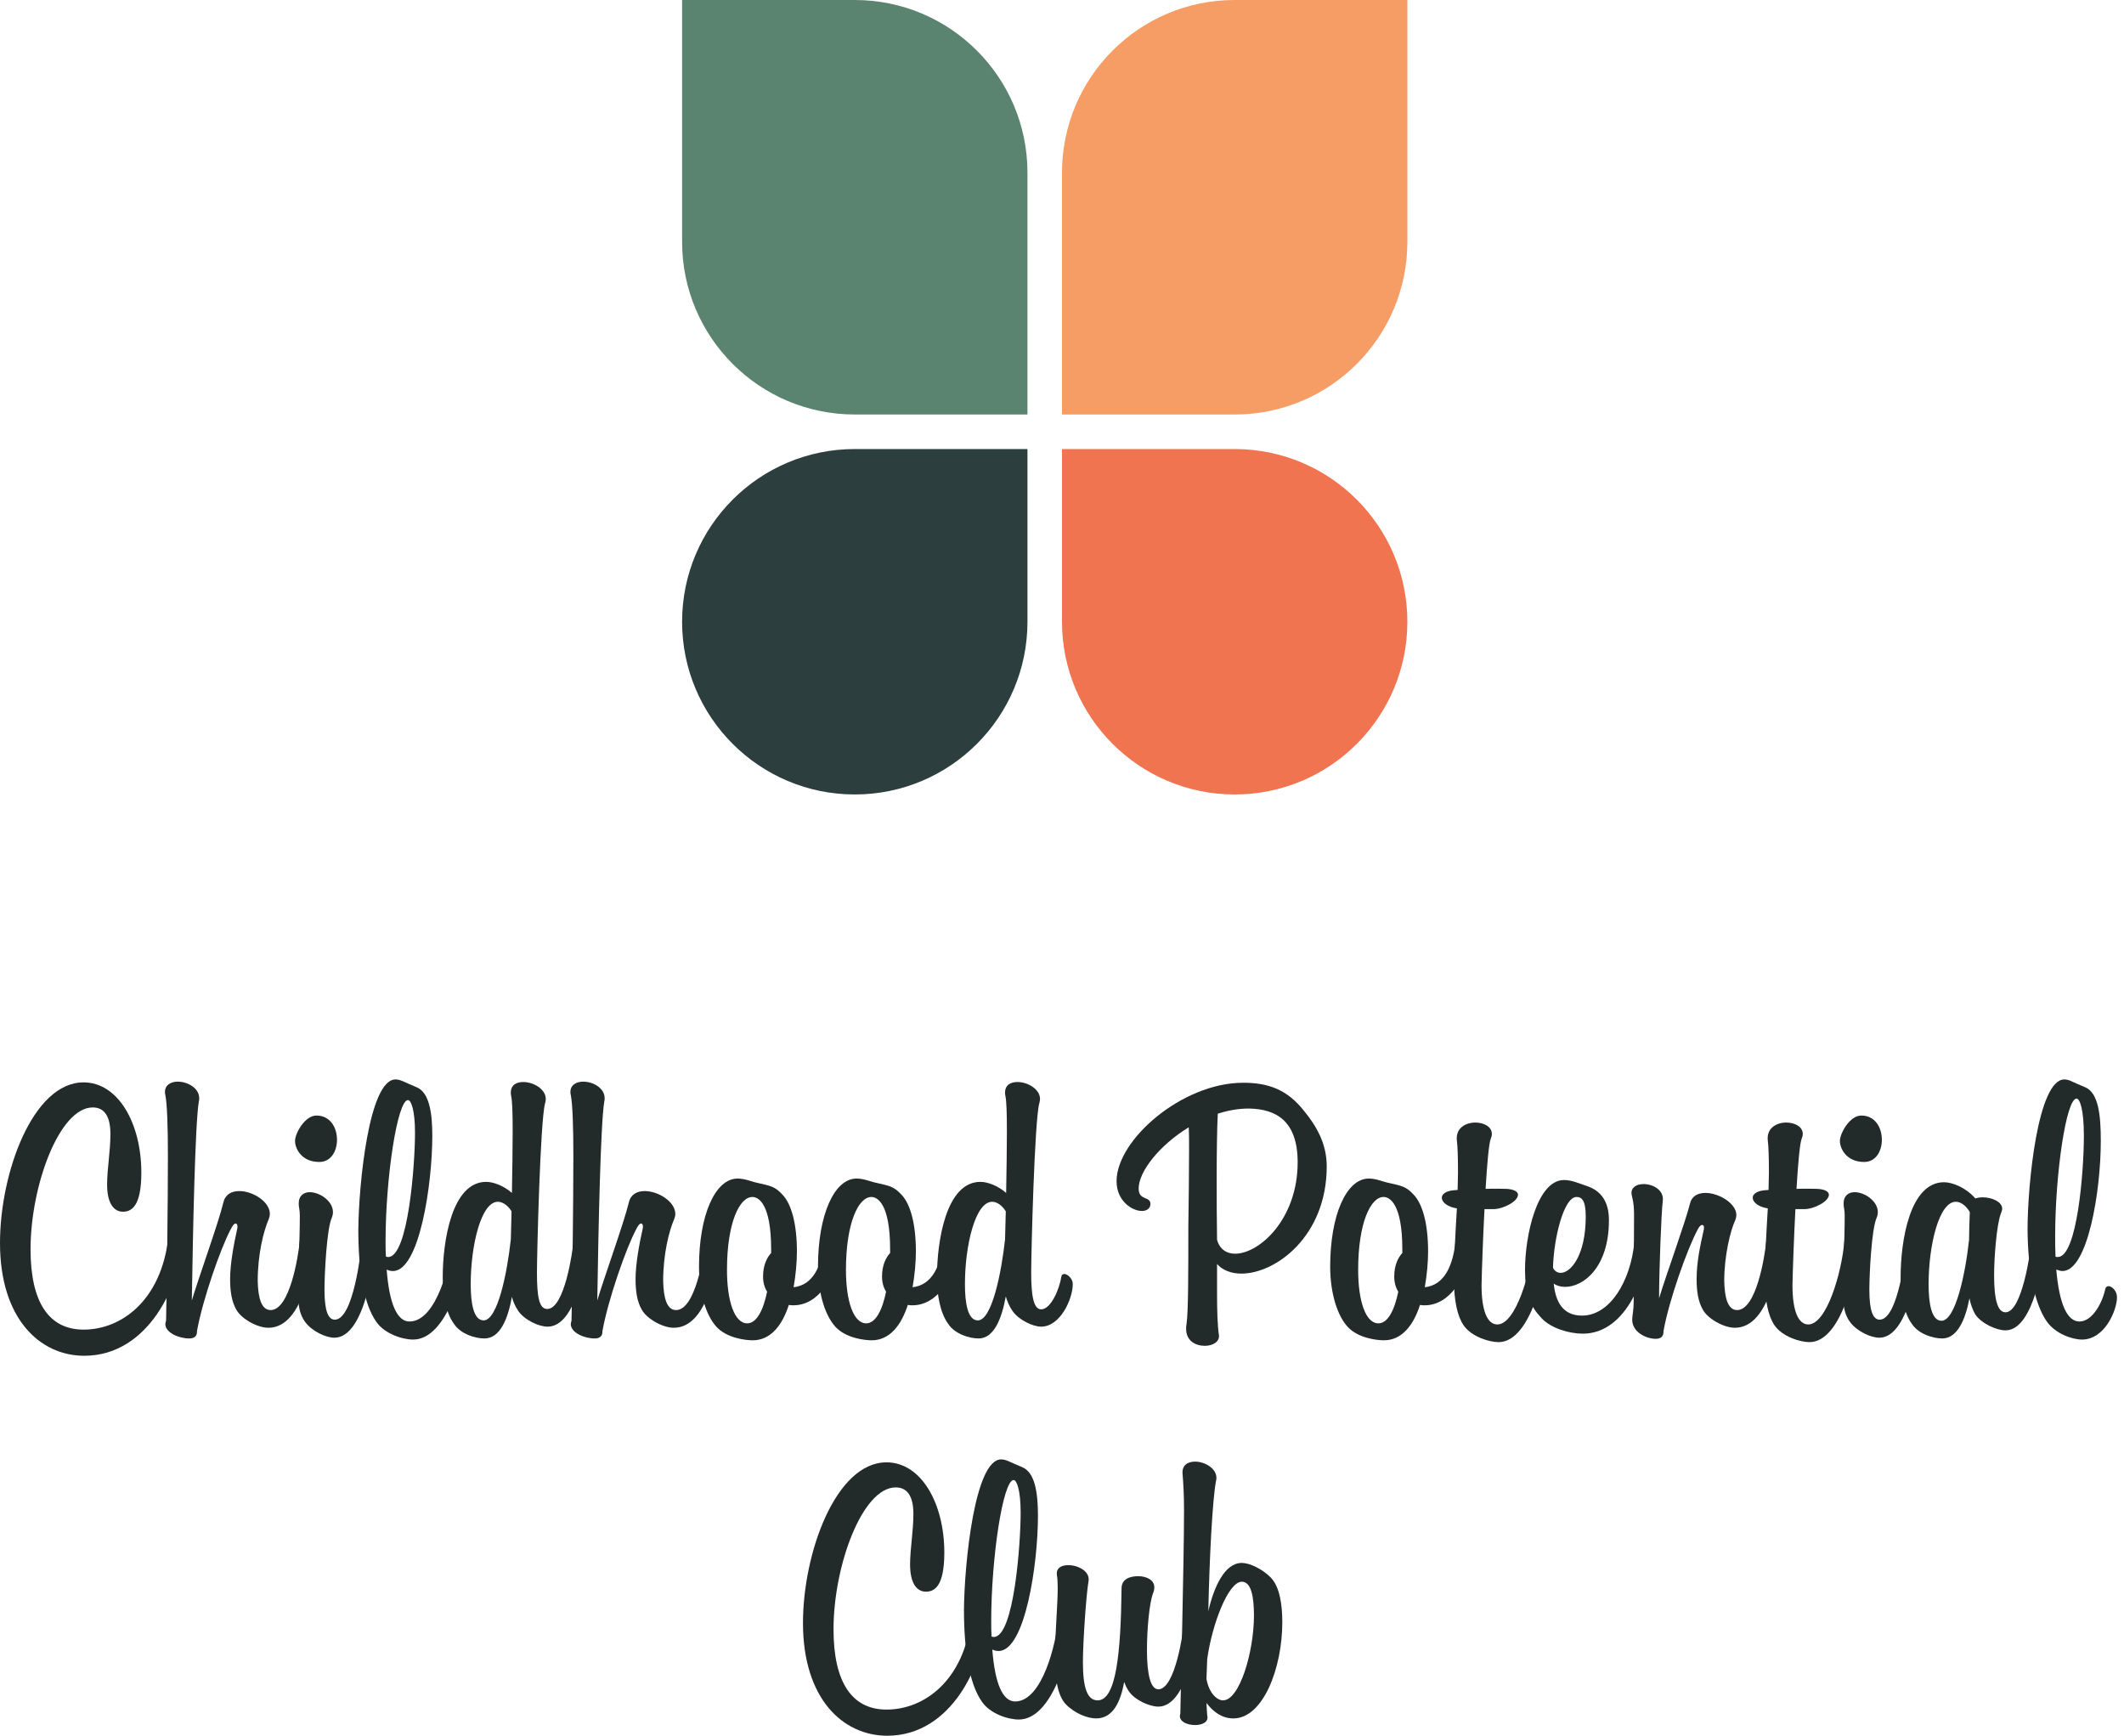 <svg xmlns="http://www.w3.org/2000/svg" width="246" height="201" viewBox="0 0 246 201" fill="none"><path d="M9.762 157C17.393 157 20.888 148.296 20.888 144.499C20.888 143.517 19.482 142.792 19.482 143.432C18.629 150.557 14.11 153.971 9.677 153.971C5.67 153.971 3.538 150.813 3.538 144.669C3.538 137.331 6.863 128.243 10.742 128.243C12.192 128.243 12.789 129.437 12.789 131.315C12.789 133.277 12.405 135.411 12.405 137.16C12.405 139.336 13.172 140.317 14.238 140.317C15.219 140.317 16.369 139.72 16.369 135.795C16.369 130.077 13.684 125.341 9.677 125.341C3.794 125.341 0 135.837 0 143.944C0 152.691 4.604 157 9.762 157Z" fill="#222A2A"></path><path d="M35.049 143.517C34.836 143.517 34.708 143.603 34.708 143.816C34.538 145.523 33.557 151.709 31.341 151.709C30.275 151.709 29.891 150.301 29.849 148.339C29.849 145.224 30.531 142.536 31.128 141.171C31.213 140.957 31.255 140.744 31.255 140.573C31.255 139.165 29.294 137.928 27.717 137.928C26.822 137.928 26.097 138.312 25.884 139.208C25.287 141.683 22.985 147.997 22.218 150.6C22.346 142.365 22.602 130.077 23.028 127.56C23.071 127.432 23.071 127.304 23.071 127.176C23.071 125.981 21.706 125.256 20.598 125.256C19.788 125.256 19.106 125.64 19.106 126.451C19.106 126.536 19.106 126.664 19.149 126.792C19.362 127.901 19.447 130.461 19.447 133.875C19.447 139.421 19.319 149.405 19.234 152.947C19.191 153.075 19.149 153.203 19.149 153.331C19.149 154.312 20.683 154.995 21.92 154.995C22.431 154.995 22.815 154.781 22.815 154.227V154.141C23.454 150.557 25.543 144.541 26.737 142.323C26.95 141.896 27.12 141.683 27.291 141.683C27.419 141.683 27.504 141.811 27.504 142.024C27.504 142.109 27.504 142.237 27.461 142.365C27.078 144.072 26.651 146.376 26.651 148.125C26.651 149.491 26.822 150.728 27.376 151.667C27.93 152.691 29.763 153.757 31.085 153.757C35.263 153.757 36.158 145.651 36.158 144.755C36.158 143.987 35.476 143.517 35.049 143.517Z" fill="#222A2A"></path><path d="M36.985 134.557C38.349 134.557 39.031 133.277 39.031 131.997C39.031 130.589 38.264 129.181 36.644 129.181C35.322 129.181 34.171 131.229 34.171 132.125C34.171 132.979 34.896 134.557 36.985 134.557ZM38.733 154.909C42.356 154.909 43.379 145.565 43.379 144.755C43.379 144.029 42.697 143.517 42.271 143.517C42.1 143.517 41.93 143.603 41.93 143.816C41.802 144.883 40.949 152.819 38.775 152.819C38.008 152.819 37.581 151.795 37.581 149.363C37.581 147.571 37.837 142.28 38.434 141C38.519 140.787 38.562 140.573 38.562 140.36C38.562 139.08 37.027 138.056 35.876 138.056C35.194 138.056 34.597 138.44 34.597 139.379C34.597 139.848 34.725 140.019 34.725 140.787C34.725 143.773 34.512 147.571 34.512 149.363C34.512 151.155 34.683 152.221 35.365 153.117C36.175 154.184 37.752 154.909 38.733 154.909Z" fill="#222A2A"></path><path d="M52.712 143.475C52.499 143.475 52.371 143.517 52.371 143.731C52.201 146.077 50.624 153.032 47.426 153.032C45.977 153.032 45.082 150.941 44.783 147.016C45.039 147.144 45.252 147.187 45.508 147.187C48.577 147.187 50.069 137.16 50.069 131.528C50.069 128.883 49.728 126.493 48.236 125.896C46.872 125.341 46.403 125 45.806 125C42.737 125 41.544 137.117 41.501 142.408C41.501 147.016 42.098 150.984 43.59 153.075C44.528 154.44 46.574 155.123 47.853 155.123C51.817 155.123 53.821 147.101 53.863 144.541C53.863 143.987 53.096 143.475 52.712 143.475ZM47.256 127.389C47.597 127.389 48.066 128.499 48.066 131.187C48.066 134.728 47.299 145.565 44.954 145.565C44.869 145.565 44.783 145.523 44.698 145.523C44.656 144.925 44.656 144.371 44.656 143.731C44.656 136.392 46.02 127.389 47.256 127.389Z" fill="#222A2A"></path><path d="M66.751 143.517C66.581 143.517 66.41 143.603 66.41 143.816C66.325 144.883 65.387 151.581 63.384 151.581C62.446 151.581 62.19 150.216 62.19 147.357C62.19 145.139 62.574 129.779 63.128 127.773C63.17 127.603 63.213 127.432 63.213 127.261C63.213 126.109 61.764 125.299 60.613 125.299C59.803 125.299 59.163 125.64 59.163 126.536C59.163 126.664 59.163 126.792 59.206 126.92C59.334 127.517 59.377 129.011 59.377 130.973C59.377 132.979 59.334 135.496 59.291 138.141C58.311 137.288 57.117 136.861 56.307 136.861C52.343 136.861 51.277 143.688 51.277 147.912C51.277 149.875 51.618 152.008 52.599 153.331C53.366 154.483 55.028 154.995 56.094 154.995C57.927 154.995 58.822 152.733 59.291 150.173C59.419 150.728 59.675 151.283 60.016 151.795C60.741 152.861 62.403 153.629 63.426 153.629C66.879 153.629 67.86 145.608 67.86 144.755C67.86 144.029 67.178 143.517 66.751 143.517ZM56.009 152.904C54.858 152.904 54.517 150.941 54.517 148.723C54.517 144.243 55.711 139.165 57.671 139.165C58.14 139.165 58.78 139.507 59.249 140.275C59.206 141.341 59.206 142.451 59.163 143.517C58.737 147.443 57.629 152.904 56.009 152.904Z" fill="#222A2A"></path><path d="M82.008 143.517C81.795 143.517 81.667 143.603 81.667 143.816C81.496 145.523 80.516 151.709 78.299 151.709C77.234 151.709 76.85 150.301 76.807 148.339C76.807 145.224 77.489 142.536 78.086 141.171C78.171 140.957 78.214 140.744 78.214 140.573C78.214 139.165 76.253 137.928 74.676 137.928C73.781 137.928 73.056 138.312 72.843 139.208C72.246 141.683 69.944 147.997 69.177 150.6C69.305 142.365 69.56 130.077 69.987 127.56C70.029 127.432 70.029 127.304 70.029 127.176C70.029 125.981 68.665 125.256 67.557 125.256C66.747 125.256 66.065 125.64 66.065 126.451C66.065 126.536 66.065 126.664 66.107 126.792C66.32 127.901 66.406 130.461 66.406 133.875C66.406 139.421 66.278 149.405 66.192 152.947C66.15 153.075 66.107 153.203 66.107 153.331C66.107 154.312 67.642 154.995 68.878 154.995C69.39 154.995 69.773 154.781 69.773 154.227V154.141C70.413 150.557 72.502 144.541 73.695 142.323C73.908 141.896 74.079 141.683 74.249 141.683C74.377 141.683 74.463 141.811 74.463 142.024C74.463 142.109 74.463 142.237 74.42 142.365C74.036 144.072 73.61 146.376 73.61 148.125C73.61 149.491 73.781 150.728 74.335 151.667C74.889 152.691 76.722 153.757 78.043 153.757C82.221 153.757 83.116 145.651 83.116 144.755C83.116 143.987 82.434 143.517 82.008 143.517Z" fill="#222A2A"></path><path d="M95.751 143.304C95.624 143.304 95.496 143.389 95.496 143.603C95.197 146.547 94.217 148.808 91.915 149.064C92.171 147.613 92.299 146.12 92.299 144.925C92.299 141.725 91.659 139.421 90.636 138.355C89.741 137.373 89.229 137.331 87.78 136.989C87.098 136.861 86.288 136.477 85.435 136.477C82.835 136.477 80.959 140.701 80.959 146.675C80.959 149.704 81.769 152.349 83.005 153.672C84.199 154.952 86.33 155.208 87.183 155.208C89.314 155.208 90.636 153.373 91.361 151.112C91.574 151.155 91.744 151.155 91.915 151.155C94.728 151.155 96.902 147.997 96.902 144.584C96.902 143.901 96.178 143.304 95.751 143.304ZM86.544 153.245C85.052 153.245 84.199 150.643 84.199 147.059C84.199 141.597 85.648 138.611 87.14 138.611C87.822 138.611 89.314 139.336 89.314 144.712V145.096C88.803 145.651 88.377 146.547 88.377 147.827C88.377 148.509 88.547 149.107 88.846 149.576C88.419 151.667 87.652 153.245 86.544 153.245Z" fill="#222A2A"></path><path d="M109.531 143.304C109.403 143.304 109.275 143.389 109.275 143.603C108.977 146.547 107.996 148.808 105.694 149.064C105.95 147.613 106.078 146.12 106.078 144.925C106.078 141.725 105.439 139.421 104.415 138.355C103.52 137.373 103.009 137.331 101.559 136.989C100.877 136.861 100.067 136.477 99.215 136.477C96.614 136.477 94.739 140.701 94.739 146.675C94.739 149.704 95.549 152.349 96.785 153.672C97.978 154.952 100.11 155.208 100.963 155.208C103.094 155.208 104.415 153.373 105.14 151.112C105.353 151.155 105.524 151.155 105.694 151.155C108.508 151.155 110.682 147.997 110.682 144.584C110.682 143.901 109.957 143.304 109.531 143.304ZM100.323 153.245C98.831 153.245 97.978 150.643 97.978 147.059C97.978 141.597 99.428 138.611 100.92 138.611C101.602 138.611 103.094 139.336 103.094 144.712V145.096C102.582 145.651 102.156 146.547 102.156 147.827C102.156 148.509 102.327 149.107 102.625 149.576C102.199 151.667 101.431 153.245 100.323 153.245Z" fill="#222A2A"></path><path d="M123.268 147.528C123.097 147.528 122.969 147.613 122.927 147.827C122.714 149.235 121.733 151.624 120.582 151.624C119.687 151.624 119.431 149.96 119.431 147.357C119.431 145.139 119.815 129.779 120.369 127.773C120.412 127.603 120.454 127.432 120.454 127.261C120.454 126.109 119.005 125.299 117.854 125.299C117.044 125.299 116.405 125.64 116.405 126.536C116.405 126.664 116.405 126.792 116.447 126.92C116.575 127.517 116.618 129.011 116.618 130.973C116.618 132.979 116.575 135.496 116.532 138.141C115.552 137.288 114.358 136.861 113.548 136.861C109.584 136.861 108.518 143.688 108.518 147.912C108.518 149.875 108.859 152.008 109.84 153.331C110.607 154.483 112.27 154.995 113.335 154.995C115.126 154.995 116.021 152.691 116.49 150.131C116.66 150.685 116.873 151.24 117.257 151.795C117.982 152.861 119.644 153.629 120.582 153.629C122.799 153.629 124.248 150.429 124.248 148.68C124.248 148.083 123.651 147.528 123.268 147.528ZM113.25 152.904C112.099 152.904 111.758 150.941 111.758 148.723C111.758 144.243 112.952 139.165 114.913 139.165C115.381 139.165 116.021 139.507 116.49 140.275C116.447 141.341 116.447 142.451 116.405 143.517C115.978 147.443 114.87 152.904 113.25 152.904Z" fill="#222A2A"></path><path d="M151.018 128.627C149.1 126.195 146.926 125.384 143.985 125.384C136.908 125.384 129.32 131.997 129.32 136.776C129.32 139.08 131.111 140.232 132.262 140.232C132.816 140.232 133.242 139.933 133.242 139.421C133.242 138.483 131.878 139.08 131.878 137.629C131.878 135.667 134.308 132.595 137.675 130.547C137.718 131.229 137.718 132.168 137.718 133.192C137.718 135.709 137.675 139.037 137.633 141.981C137.633 147.016 137.633 152.051 137.42 153.331C137.377 153.544 137.377 153.715 137.377 153.885C137.377 155.293 138.485 155.848 139.551 155.848C140.446 155.848 141.299 155.379 141.171 154.568C141 153.416 140.958 151.624 140.958 149.789C140.958 148.723 140.958 147.656 140.958 146.675V146.376C141.597 147.101 142.62 147.485 143.771 147.485C147.778 147.485 153.661 143.133 153.661 135.069C153.661 132.339 152.382 130.291 151.018 128.627ZM143.047 145.181C142.066 145.181 141.256 144.669 140.958 143.56C140.915 141.213 140.915 138.653 140.915 136.307C140.915 133.32 140.958 130.589 141.043 128.968C142.237 128.584 143.43 128.371 144.624 128.371C147.864 128.413 150.294 129.864 150.294 134.6C150.294 141.171 145.86 145.181 143.047 145.181Z" fill="#222A2A"></path><path d="M168.854 143.304C168.726 143.304 168.598 143.389 168.598 143.603C168.299 146.547 167.319 148.808 165.017 149.064C165.273 147.613 165.401 146.12 165.401 144.925C165.401 141.725 164.761 139.421 163.738 138.355C162.843 137.373 162.331 137.331 160.882 136.989C160.2 136.861 159.39 136.477 158.537 136.477C155.937 136.477 154.061 140.701 154.061 146.675C154.061 149.704 154.871 152.349 156.107 153.672C157.301 154.952 159.433 155.208 160.285 155.208C162.417 155.208 163.738 153.373 164.463 151.112C164.676 151.155 164.846 151.155 165.017 151.155C167.83 151.155 170.005 147.997 170.005 144.584C170.005 143.901 169.28 143.304 168.854 143.304ZM159.646 153.245C158.154 153.245 157.301 150.643 157.301 147.059C157.301 141.597 158.75 138.611 160.242 138.611C160.925 138.611 162.417 139.336 162.417 144.712V145.096C161.905 145.651 161.479 146.547 161.479 147.827C161.479 148.509 161.649 149.107 161.948 149.576C161.521 151.667 160.754 153.245 159.646 153.245Z" fill="#222A2A"></path><path d="M177.859 143.475C177.731 143.475 177.603 143.56 177.603 143.731C177.304 147.357 175.557 153.373 173.425 153.373C172.274 153.373 171.592 151.837 171.592 148.808C171.635 146.803 171.763 143.304 171.933 140.019H172.956C174.107 140.019 175.812 139.123 175.812 138.355C175.812 138.013 175.386 137.715 174.448 137.672C174.193 137.672 173.212 137.629 172.061 137.672C172.232 134.771 172.445 132.381 172.658 131.869C172.743 131.656 172.786 131.485 172.786 131.315C172.786 130.461 171.848 129.992 170.867 129.992C169.759 129.992 168.565 130.632 168.736 132.083C168.821 132.723 168.864 134.045 168.864 135.795C168.864 136.435 168.821 137.117 168.821 137.8C168.608 137.8 168.438 137.843 168.267 137.843C167.5 137.928 166.988 138.269 166.988 138.696C166.988 139.208 167.628 139.763 168.736 139.933C168.565 142.792 168.395 145.779 168.395 148.168C168.395 150.557 168.779 152.392 169.503 153.459C170.441 154.824 172.53 155.421 173.553 155.421C177.432 155.421 179.095 146.632 179.095 144.627C179.095 144.243 178.285 143.475 177.859 143.475Z" fill="#222A2A"></path><path d="M189.286 143.859C188.86 148.339 186.473 152.349 183.233 152.349C181.016 152.349 180.164 150.771 179.951 148.637C180.292 148.893 180.761 149.021 181.272 149.021C183.404 149.021 186.345 146.76 186.345 141.299C186.345 139.165 185.45 137.928 183.873 137.373C182.85 137.032 182.04 136.648 181.144 136.648C178.032 136.648 176.626 143.048 176.626 147.059C176.626 149.875 177.222 151.24 178.544 152.648C179.652 153.843 181.784 154.44 183.318 154.44C188.562 154.44 190.693 147.272 190.693 145.053C190.693 143.944 189.286 143.219 189.286 143.859ZM182.594 138.611C183.191 138.611 183.659 138.995 183.659 140.872C183.659 145.395 181.912 147.4 180.761 147.4C180.377 147.4 180.036 147.187 179.865 146.803C179.951 143.432 181.102 138.611 182.594 138.611Z" fill="#222A2A"></path><path d="M204.899 143.517C204.686 143.517 204.558 143.603 204.558 143.816C204.388 145.523 203.407 151.709 201.191 151.709C200.125 151.709 199.741 150.301 199.699 148.339C199.699 145.395 200.423 142.451 200.978 141.299C201.063 141.085 201.105 140.872 201.105 140.701C201.105 139.379 199.102 138.141 197.525 138.141C196.672 138.141 195.947 138.483 195.734 139.379C195.137 141.725 192.963 147.656 192.153 150.344C192.153 147.229 192.409 140.445 192.58 139.08C192.75 137.8 191.429 137.117 190.363 137.117C189.596 137.117 188.956 137.459 188.956 138.141C188.956 138.525 189.255 139.037 189.255 140.616C189.255 143.219 189.212 147.443 189.212 150.515C189.212 151.923 189.041 152.264 189.041 152.819C189.041 154.269 190.661 155.037 191.77 155.037C192.281 155.037 192.665 154.824 192.665 154.227V154.141C193.304 150.557 195.393 144.712 196.587 142.451C196.8 142.024 196.97 141.853 197.141 141.853C197.269 141.853 197.354 141.939 197.354 142.152C197.354 142.237 197.354 142.365 197.311 142.493C196.928 144.2 196.501 146.12 196.501 148.125C196.501 149.491 196.672 150.728 197.226 151.667C197.78 152.691 199.613 153.757 200.935 153.757C205.113 153.757 206.008 145.651 206.008 144.755C206.008 143.987 205.326 143.517 204.899 143.517Z" fill="#222A2A"></path><path d="M213.868 143.475C213.741 143.475 213.613 143.56 213.613 143.731C213.314 147.357 211.567 153.373 209.435 153.373C208.284 153.373 207.602 151.837 207.602 148.808C207.645 146.803 207.773 143.304 207.943 140.019H208.966C210.117 140.019 211.822 139.123 211.822 138.355C211.822 138.013 211.396 137.715 210.458 137.672C210.202 137.672 209.222 137.629 208.071 137.672C208.241 134.771 208.455 132.381 208.668 131.869C208.753 131.656 208.796 131.485 208.796 131.315C208.796 130.461 207.858 129.992 206.877 129.992C205.769 129.992 204.575 130.632 204.746 132.083C204.831 132.723 204.874 134.045 204.874 135.795C204.874 136.435 204.831 137.117 204.831 137.8C204.618 137.8 204.447 137.843 204.277 137.843C203.51 137.928 202.998 138.269 202.998 138.696C202.998 139.208 203.637 139.763 204.746 139.933C204.575 142.792 204.405 145.779 204.405 148.168C204.405 150.557 204.788 152.392 205.513 153.459C206.451 154.824 208.54 155.421 209.563 155.421C213.442 155.421 215.105 146.632 215.105 144.627C215.105 144.243 214.295 143.475 213.868 143.475Z" fill="#222A2A"></path><path d="M215.91 134.557C217.274 134.557 217.956 133.277 217.956 131.997C217.956 130.589 217.189 129.181 215.569 129.181C214.247 129.181 213.096 131.229 213.096 132.125C213.096 132.979 213.821 134.557 215.91 134.557ZM217.658 154.909C221.281 154.909 222.304 145.565 222.304 144.755C222.304 144.029 221.622 143.517 221.196 143.517C221.025 143.517 220.855 143.603 220.855 143.816C220.727 144.883 219.874 152.819 217.7 152.819C216.933 152.819 216.507 151.795 216.507 149.363C216.507 147.571 216.763 142.28 217.359 141C217.445 140.787 217.487 140.573 217.487 140.36C217.487 139.08 215.953 138.056 214.802 138.056C214.12 138.056 213.523 138.44 213.523 139.379C213.523 139.848 213.651 140.019 213.651 140.787C213.651 143.773 213.438 147.571 213.438 149.363C213.438 151.155 213.608 152.221 214.29 153.117C215.1 154.184 216.677 154.909 217.658 154.909Z" fill="#222A2A"></path><path d="M235.645 143.56C235.432 143.56 235.304 143.645 235.261 143.859C235.176 144.925 234.196 151.965 232.277 151.965C231.382 151.965 230.956 150.557 230.956 147.699C230.956 145.523 231.254 141.853 231.723 140.573C231.766 140.403 231.894 140.189 231.894 139.976C231.894 139.165 230.7 138.653 229.634 138.653C229.336 138.653 229.037 138.696 228.782 138.781C227.716 137.544 226.139 136.904 225.158 136.904C221.194 136.904 220.128 143.688 220.128 147.912C220.128 149.875 220.469 152.008 221.449 153.331C222.217 154.483 223.879 154.995 224.945 154.995C226.693 154.995 227.631 152.819 228.1 150.344C228.227 151.027 228.483 151.709 228.782 152.221C229.506 153.288 231.254 154.056 232.277 154.056C235.645 154.056 236.711 145.608 236.711 144.755C236.711 144.029 236.071 143.56 235.645 143.56ZM224.86 152.947C223.709 152.947 223.368 150.941 223.368 148.723C223.368 144.243 224.561 139.165 226.522 139.165C227.034 139.165 227.673 139.549 228.142 140.36C228.1 141.469 228.057 142.536 228.057 143.56C227.631 147.528 226.48 152.947 224.86 152.947Z" fill="#222A2A"></path><path d="M244.209 148.936C244.038 148.936 243.868 149.064 243.825 149.277C243.527 150.771 242.376 153.032 240.841 153.032C239.392 153.032 238.496 150.941 238.155 147.016C238.411 147.101 238.624 147.187 238.88 147.187C241.779 147.187 243.313 138.013 243.313 132.125C243.313 129.181 243.058 126.536 241.48 125.896C240.074 125.341 239.69 125 239.093 125C236.024 125 234.83 137.117 234.83 142.408C234.873 147.016 235.598 150.984 237.09 153.075C238.07 154.44 239.988 155.123 241.139 155.123C243.782 155.123 245.189 151.709 245.189 150.216C245.189 149.491 244.592 148.936 244.209 148.936ZM240.5 127.219C240.884 127.219 241.353 128.456 241.353 131.528C241.353 135.624 240.585 145.565 238.326 145.565C238.241 145.565 238.155 145.565 238.07 145.523C238.027 144.797 238.027 143.987 238.027 143.176C238.027 135.923 239.306 127.219 240.5 127.219Z" fill="#222A2A"></path><path d="M102.762 201C110.393 201 113.888 192.296 113.888 188.499C113.888 187.517 112.481 186.792 112.481 187.432C111.629 194.557 107.11 197.971 102.677 197.971C98.67 197.971 96.538 194.813 96.538 188.669C96.538 181.331 99.863 172.243 103.743 172.243C105.192 172.243 105.789 173.437 105.789 175.315C105.789 177.277 105.405 179.411 105.405 181.16C105.405 183.336 106.172 184.317 107.238 184.317C108.219 184.317 109.37 183.72 109.37 179.795C109.37 174.077 106.684 169.341 102.677 169.341C96.794 169.341 93 179.837 93 187.944C93 196.691 97.604 201 102.762 201Z" fill="#222A2A"></path><path d="M122.858 187.475C122.644 187.475 122.517 187.517 122.517 187.731C122.346 190.077 120.769 197.032 117.572 197.032C116.122 197.032 115.227 194.941 114.929 191.016C115.184 191.144 115.398 191.187 115.653 191.187C118.723 191.187 120.215 181.16 120.215 175.528C120.215 172.883 119.874 170.493 118.382 169.896C117.017 169.341 116.549 169 115.952 169C112.882 169 111.689 181.117 111.646 186.408C111.646 191.016 112.243 194.984 113.735 197.075C114.673 198.44 116.719 199.123 117.998 199.123C121.962 199.123 123.966 191.101 124.009 188.541C124.009 187.987 123.241 187.475 122.858 187.475ZM117.401 171.389C117.742 171.389 118.211 172.499 118.211 175.187C118.211 178.728 117.444 189.565 115.099 189.565C115.014 189.565 114.929 189.523 114.843 189.523C114.801 188.925 114.801 188.371 114.801 187.731C114.801 180.392 116.165 171.389 117.401 171.389Z" fill="#222A2A"></path><path d="M137.486 187.517C137.316 187.517 137.188 187.603 137.145 187.816C137.06 188.883 136.122 195.624 134.161 195.624C133.266 195.624 132.84 193.917 132.84 191.101C132.84 188.755 133.096 185.64 133.565 184.445C133.65 184.232 133.692 184.019 133.692 183.805C133.692 182.995 132.84 182.525 131.817 182.525C130.836 182.525 129.898 182.867 129.898 183.933C129.813 191.528 129.259 196.904 127.128 196.904C125.891 196.904 125.422 195.368 125.422 192.467C125.422 190.163 125.806 184.659 126.062 183.165C126.318 181.971 124.868 181.245 123.717 181.245C122.993 181.245 122.396 181.544 122.396 182.184C122.396 182.44 122.481 182.739 122.481 183.123C122.609 184.787 122.183 188.797 122.183 192.125C122.183 194.216 122.481 196.349 123.419 197.331C124.485 198.44 125.977 198.995 126.957 198.995C128.833 198.995 129.771 197.203 130.197 194.771C130.325 195.112 130.495 195.496 130.708 195.795C131.39 196.861 133.138 197.629 134.161 197.629C137.529 197.629 138.595 189.608 138.595 188.755C138.595 188.029 137.913 187.517 137.486 187.517Z" fill="#222A2A"></path><path d="M147.151 182.653C146.17 181.672 144.721 180.989 143.825 180.989C141.822 180.989 140.586 183.805 139.946 186.579C140.074 180.605 140.415 173.693 140.841 171.475C140.884 171.347 140.884 171.219 140.884 171.133C140.884 170.024 139.52 169.256 138.412 169.256C137.559 169.256 136.877 169.683 136.962 170.664C137.047 171.688 137.133 173.011 137.133 174.888C137.133 180.648 136.749 195.453 136.706 198.44C136.408 199.293 137.431 199.763 138.412 199.763C139.222 199.763 140.031 199.421 139.818 198.653C139.776 198.312 139.776 197.8 139.733 197.203C140.5 198.227 141.523 198.995 142.845 198.995C146.298 198.995 148.515 193.149 148.515 187.859C148.515 185.811 148.216 183.72 147.151 182.653ZM141.651 196.904C140.969 196.904 140.031 196.093 139.733 194.429V194.387L139.818 192.125C140.373 188.115 142.248 183.165 143.825 183.165C144.934 183.165 145.232 184.957 145.232 187.091C145.232 191.272 143.57 196.904 141.651 196.904Z" fill="#222A2A"></path><path d="M79 28C79 39.046 87.954 48 99 48H119V20C119 8.954 110.046 0 99 0H79V28Z" fill="#5B8470"></path><path d="M163 72C163 60.954 154.046 52 143 52L123 52L123 72C123 83.046 131.954 92 143 92C154.046 92 163 83.046 163 72Z" fill="#F17450"></path><path d="M143 9.30548e-07C131.954 4.16621e-07 123 8.954 123 20V48H143C154.046 48 163 39.046 163 28L163 1.8611e-06L143 9.30548e-07Z" fill="#F69C65"></path><path d="M99 92C110.046 92 119 83.046 119 72V52H99C87.954 52 79 60.954 79 72C79 83.046 87.954 92 99 92Z" fill="#2C3E3D"></path></svg>